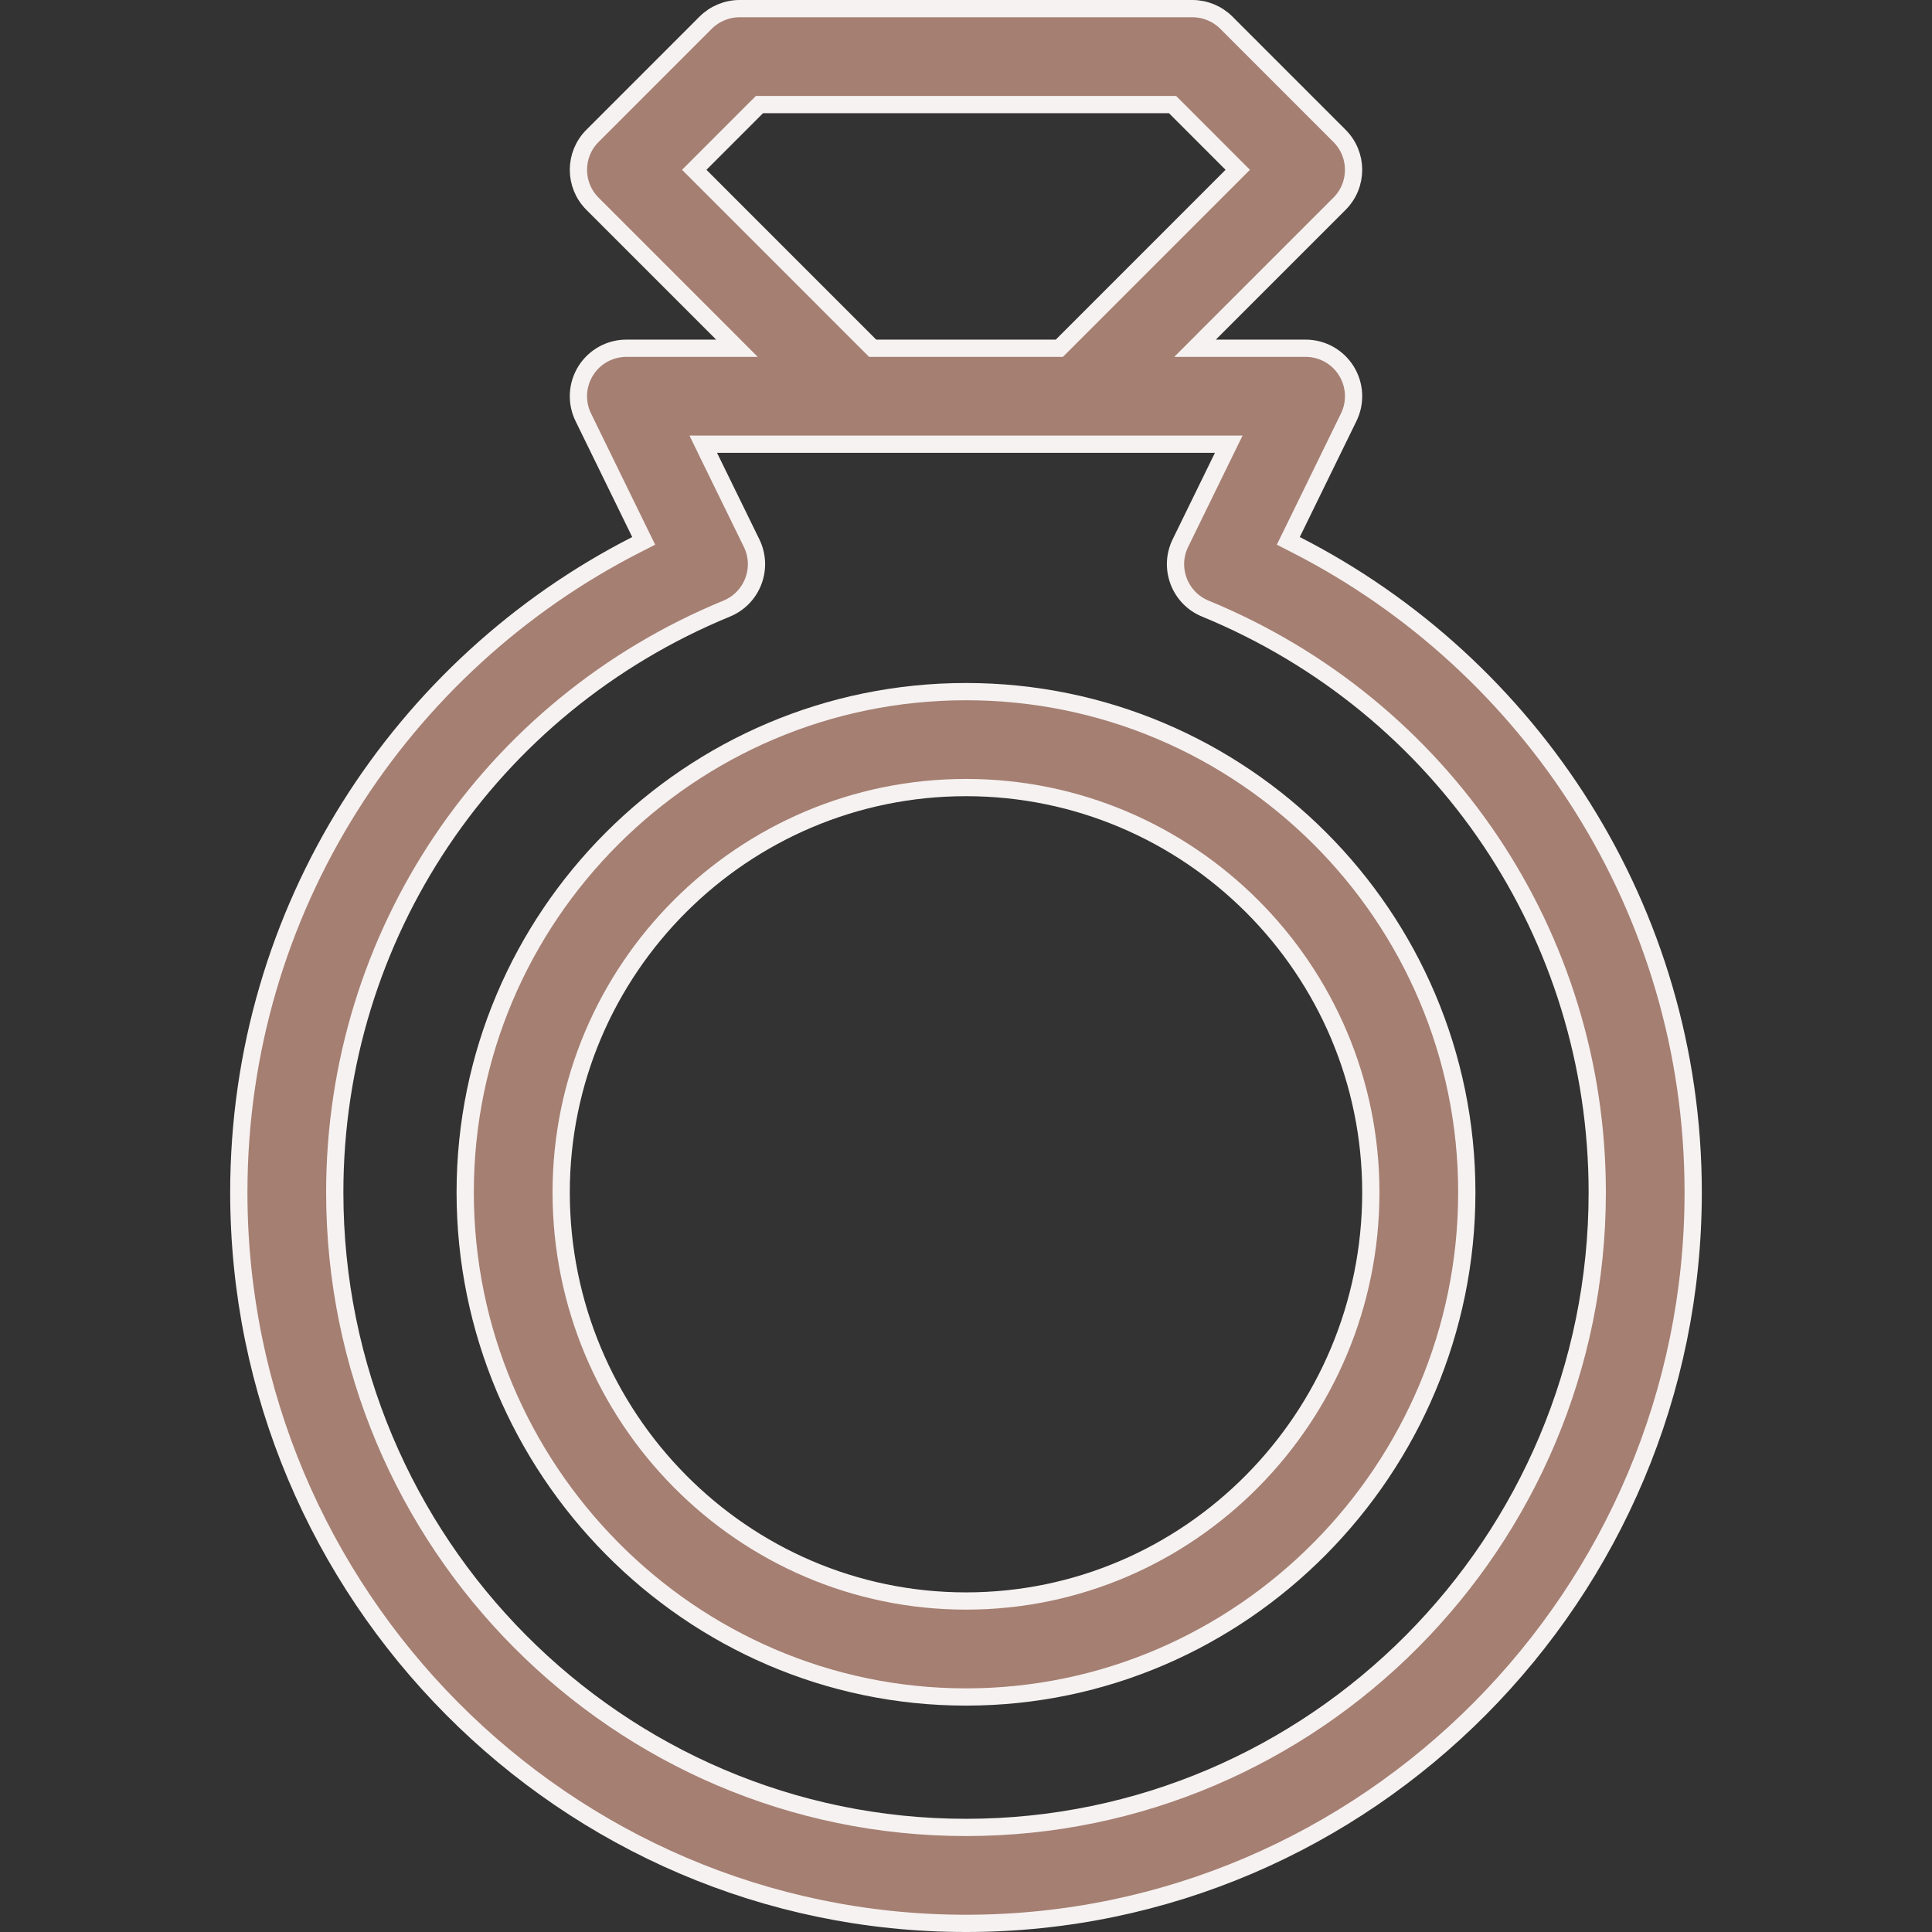 <svg xmlns="http://www.w3.org/2000/svg" fill="none" viewBox="0 0 56 56" height="56" width="56">
<rect x="0" y="0" width="56" height="56" fill="#333333" stroke="none"/>
<g clip-path="url(#clip0_10201_1136)">
<path stroke-width="0.5" stroke="#F6F2F1" fill="#A57F72" d="M37.45 15.457L37.342 15.677L37.561 15.789C44.359 19.256 49.078 26.35 49.078 34.562C49.078 46.207 39.625 55.75 28 55.75C16.363 55.75 6.922 46.194 6.922 34.562C6.922 26.35 11.641 19.256 18.439 15.789L18.658 15.677L18.55 15.457L16.907 12.095C16.696 11.664 16.723 11.155 16.977 10.748C17.231 10.341 17.677 10.094 18.156 10.094H20.758H21.361L20.935 9.667L17.173 5.905C16.63 5.362 16.63 4.482 17.173 3.939L20.454 0.657L20.454 0.657C20.715 0.397 21.069 0.25 21.438 0.25H34.562C34.931 0.25 35.285 0.397 35.546 0.657C35.546 0.657 35.546 0.657 35.546 0.657L38.827 3.939C39.37 4.482 39.37 5.362 38.827 5.905L35.065 9.667L34.639 10.094H35.242H37.844C38.324 10.094 38.769 10.341 39.023 10.748C39.277 11.155 39.304 11.664 39.093 12.095L37.45 15.457ZM20.3 4.745L20.123 4.922L20.3 5.099L25.221 10.021L25.295 10.094H25.398H30.602H30.705L30.779 10.021L35.7 5.099L35.877 4.922L35.7 4.745L34.06 3.104L33.986 3.031H33.883H22.117H22.014L21.94 3.104L20.3 4.745ZM20.784 12.875H20.384L20.559 13.235L21.786 15.743C21.786 15.743 21.786 15.743 21.786 15.743C22.138 16.464 21.808 17.334 21.065 17.64C14.164 20.479 9.703 27.122 9.703 34.562C9.703 44.711 17.91 52.969 28 52.969C38.09 52.969 46.297 44.711 46.297 34.562C46.297 27.122 41.836 20.479 34.935 17.64C34.193 17.335 33.862 16.465 34.214 15.743L35.44 13.235L35.616 12.875H35.216H20.784Z"></path>
<path stroke-width="0.5" stroke="#F6F2F1" fill="#A57F72" d="M42.516 34.562C42.516 42.583 36.004 49.188 28 49.188C19.984 49.188 13.484 42.571 13.484 34.562C13.484 26.559 19.996 20.047 28 20.047C36.004 20.047 42.516 26.559 42.516 34.562ZM39.734 34.562C39.734 28.092 34.471 22.828 28 22.828C21.529 22.828 16.266 28.092 16.266 34.562C16.266 41.091 21.527 46.406 28 46.406C34.473 46.406 39.734 41.091 39.734 34.562Z"></path>
</g>
<defs>
<clipPath id="clip0_10201_1136">
<rect fill="white" height="56" width="56"></rect>
</clipPath>
</defs>
</svg>
